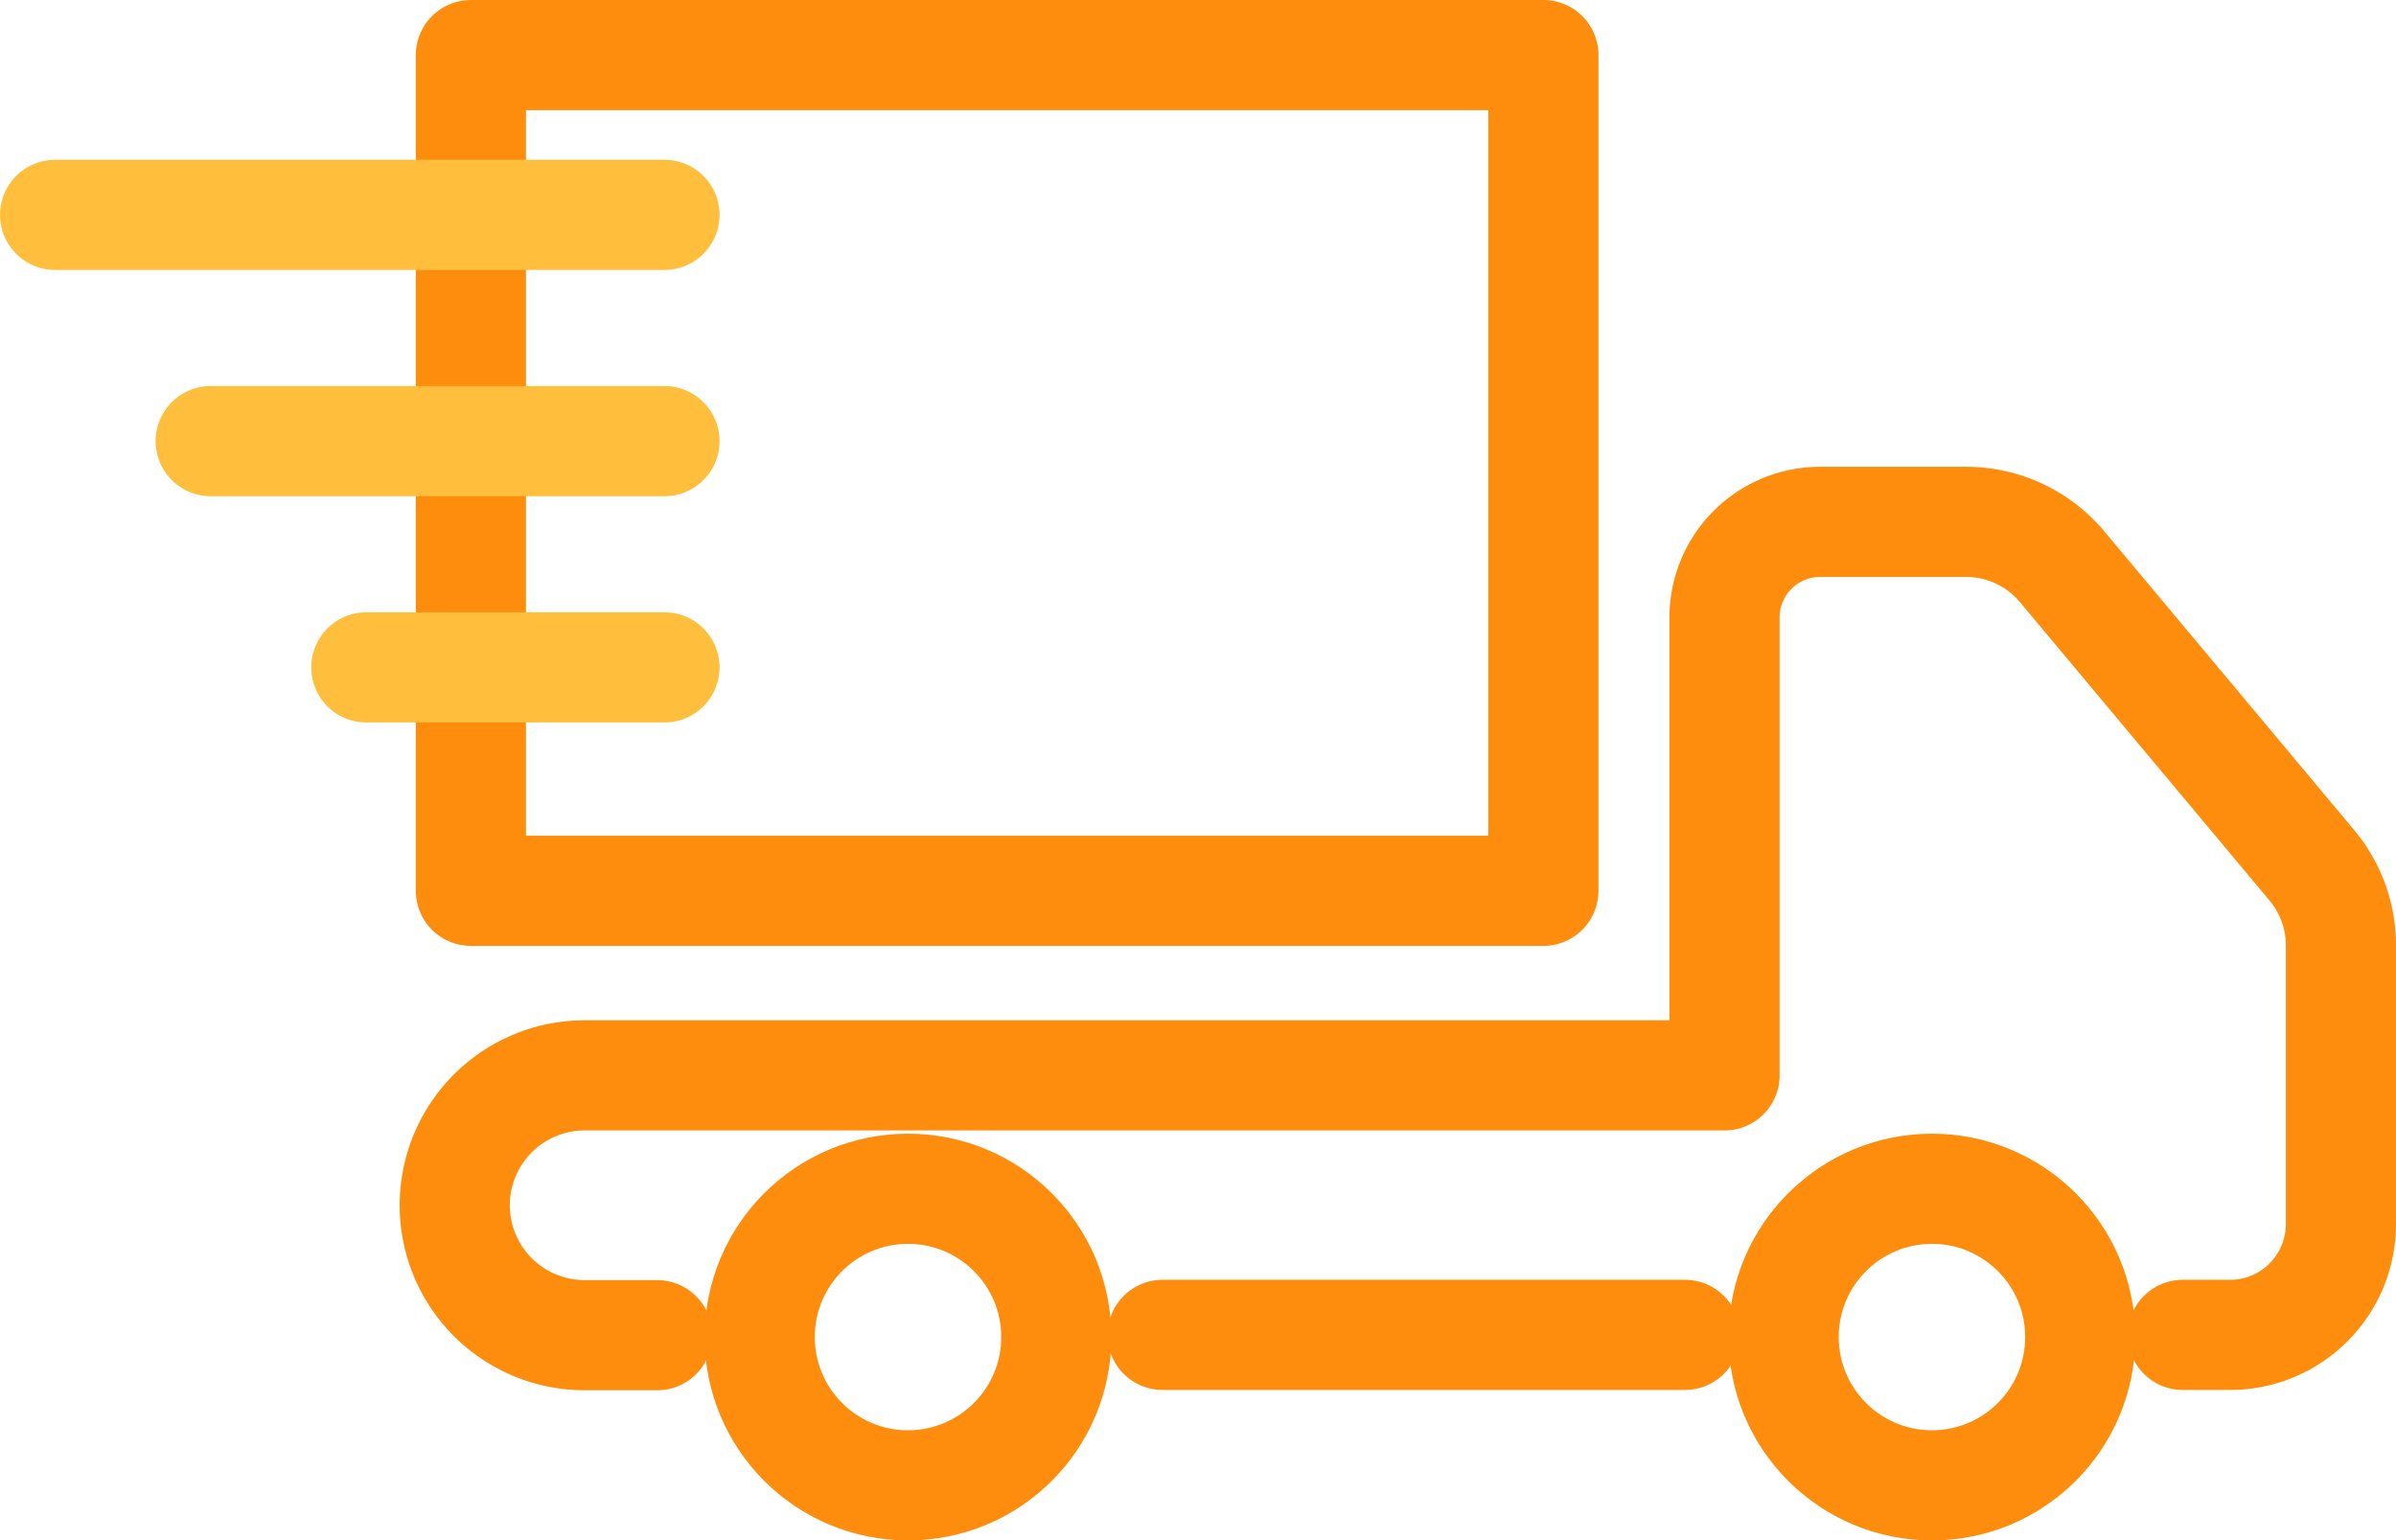 <svg xmlns="http://www.w3.org/2000/svg" width="87" height="55.939" viewBox="0 0 87 55.939"><g transform="translate(-1 -1)"><g transform="translate(17.51 3)"><rect width="38.943" height="30.349" transform="translate(0.588)" stroke-width="4" stroke="#ff8d0d" stroke-linecap="round" stroke-linejoin="round" stroke-miterlimit="10" fill="none"/><path d="M91.429,62.524h1.718A4.025,4.025,0,0,0,97.17,58.5V48.386a4.532,4.532,0,0,0-1.057-2.916L87.05,34.633A4.55,4.55,0,0,0,83.558,33H78.263a3.473,3.473,0,0,0-3.475,3.475V53.1H33.4a4.719,4.719,0,0,0-4.718,4.718h0A4.719,4.719,0,0,0,33.4,62.535h2.633" transform="translate(-28.68 -16.049)" fill="none" stroke="#ff8d0d" stroke-linecap="round" stroke-linejoin="round" stroke-miterlimit="10" stroke-width="4"/><line x2="18.969" transform="translate(25.704 46.475)" stroke-width="4" stroke="#ff8d0d" stroke-linecap="round" stroke-linejoin="round" stroke-miterlimit="10" fill="none"/><circle cx="5.385" cy="5.385" r="5.385" transform="translate(11.075 41.169)" fill="none" stroke="#ff8d0d" stroke-linecap="round" stroke-linejoin="round" stroke-miterlimit="10" stroke-width="4"/><circle cx="5.385" cy="5.385" r="5.385" transform="translate(48.255 41.169)" fill="none" stroke="#ff8d0d" stroke-linecap="round" stroke-linejoin="round" stroke-miterlimit="10" stroke-width="4"/></g><line x1="22.127" transform="translate(3 8.803)" stroke-width="4" stroke="#ffbe3b" stroke-linecap="round" stroke-linejoin="round" stroke-miterlimit="10" fill="none"/><line x1="16.477" transform="translate(8.65 17.019)" stroke-width="4" stroke="#ffbe3b" stroke-linecap="round" stroke-linejoin="round" stroke-miterlimit="10" fill="none"/><line x1="10.826" transform="translate(14.301 25.235)" stroke-width="4" stroke="#ffbe3b" stroke-linecap="round" stroke-linejoin="round" stroke-miterlimit="10" fill="none"/></g></svg>